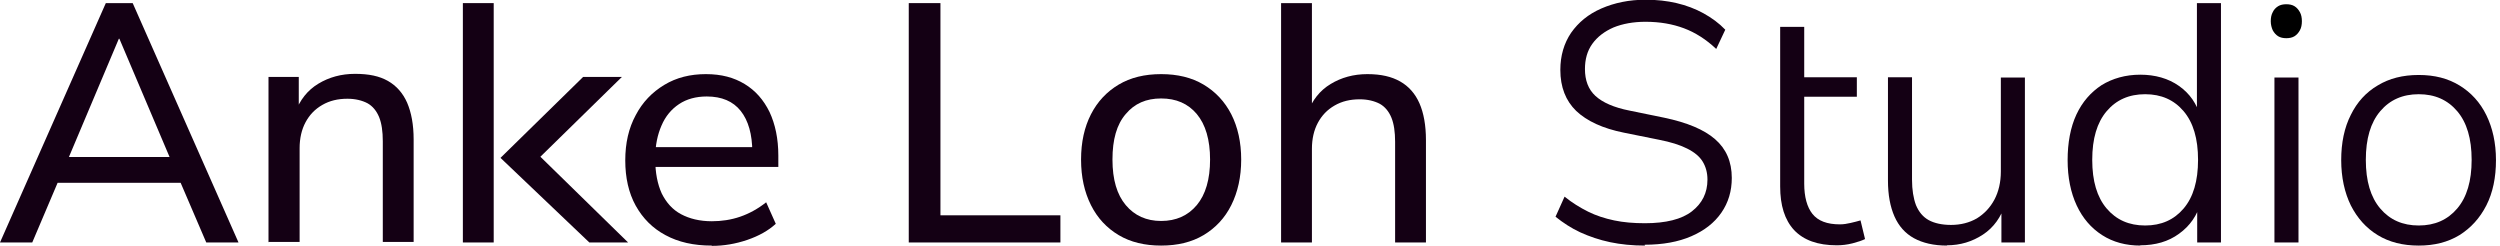 <?xml version="1.0" encoding="UTF-8" standalone="no"?>
<svg
   xmlns:dc="http://purl.org/dc/elements/1.1/"
   xmlns:cc="http://creativecommons.org/ns#"
   xmlns:rdf="http://www.w3.org/1999/02/22-rdf-syntax-ns#"
   xmlns:svg="http://www.w3.org/2000/svg"
   xmlns="http://www.w3.org/2000/svg"
   id="svg39"
   version="1.1"
   fill="none"
   viewBox="0 0 509 50"
   height="50"
   width="509">
  <g
     id="g32"
     clip-path="url(#clip0_278_6083)">
    <path
       id="path2"
       fill="#140014"
       d="M334.908 50C332.373 50 330.011 49.77 327.823 49.309C325.634 48.848 323.617 48.157 321.717 47.293C319.873 46.429 318.203 45.334 316.705 44.124L318.548 40.035C320.104 41.302 321.717 42.281 323.329 43.087C324.942 43.894 326.728 44.47 328.629 44.873C330.53 45.276 332.604 45.449 334.908 45.449C339.17 45.449 342.396 44.643 344.47 43.03C346.544 41.417 347.638 39.286 347.638 36.578C347.638 35.138 347.293 33.929 346.659 32.892C346.025 31.855 344.988 30.991 343.491 30.242C341.993 29.493 340.15 28.917 337.788 28.456L330.645 27.016C326.325 26.152 323.099 24.654 320.91 22.581C318.779 20.507 317.684 17.742 317.684 14.228C317.684 11.348 318.433 8.813 319.873 6.682C321.371 4.551 323.387 2.88 326.037 1.728C328.687 0.576 331.682 -0.058 335.081 -0.058C337.27 -0.058 339.401 0.173 341.359 0.634C343.318 1.094 345.161 1.786 346.832 2.707C348.502 3.629 350 4.723 351.267 6.048L349.424 9.965C347.35 8.007 345.161 6.624 342.857 5.76C340.553 4.896 337.961 4.435 335.023 4.435C332.546 4.435 330.357 4.839 328.514 5.588C326.67 6.394 325.23 7.488 324.193 8.929C323.157 10.369 322.696 12.097 322.696 14.055C322.696 16.359 323.387 18.203 324.827 19.528C326.267 20.852 328.571 21.889 331.797 22.523L338.825 23.963C343.491 24.942 346.947 26.383 349.193 28.341C351.44 30.299 352.592 32.892 352.592 36.233C352.592 38.883 351.901 41.244 350.461 43.318C349.021 45.392 347.005 46.947 344.355 48.099C341.705 49.251 338.537 49.827 334.85 49.827L334.908 50Z" />
    <path
       id="path4"
       fill="#140014"
       d="M378.802 44.873C378.226 45.046 377.535 45.219 376.786 45.392C376.037 45.564 375.346 45.679 374.597 45.679C372.005 45.679 370.161 44.988 369.009 43.548C367.915 42.166 367.339 40.092 367.339 37.385V19.7H378.053V15.726H367.339V5.472H362.442V37.961C362.442 41.82 363.364 44.758 365.265 46.832C367.223 48.905 370.104 49.942 373.963 49.942C375 49.942 376.037 49.827 377.189 49.539C378.283 49.251 379.147 48.963 379.723 48.675L378.802 44.873Z" />
    <path
       id="path6"
       fill="#140014"
       d="M396.429 50C393.721 50 391.475 49.481 389.689 48.502C387.903 47.523 386.578 46.025 385.714 44.067C384.85 42.108 384.389 39.689 384.389 36.751V15.726H389.286V36.578C389.286 38.652 389.574 40.38 390.092 41.762C390.668 43.145 391.532 44.182 392.684 44.815C393.836 45.449 395.392 45.795 397.235 45.795C399.194 45.795 400.979 45.334 402.477 44.47C403.975 43.548 405.184 42.281 406.048 40.668C406.912 39.055 407.373 37.096 407.373 34.908V15.783H412.27V49.366H407.488V41.474H408.295C407.431 44.182 405.933 46.313 403.744 47.753C401.555 49.193 399.136 49.942 396.371 49.942L396.429 50Z" />
    <path
       id="path8"
       fill="#140014"
       d="M435.829 50C432.834 50 430.242 49.309 427.995 47.869C425.749 46.429 424.021 44.413 422.811 41.82C421.601 39.228 420.968 36.118 420.968 32.604C420.968 29.09 421.544 25.922 422.753 23.33C423.963 20.738 425.691 18.779 427.88 17.339C430.127 15.956 432.776 15.207 435.772 15.207C438.767 15.207 441.475 15.956 443.664 17.512C445.852 19.067 447.293 21.141 448.041 23.848H447.293V0.634H452.189V49.367H447.35V41.187H448.099C447.35 43.837 445.91 45.968 443.664 47.581C441.475 49.194 438.825 49.943 435.714 49.943L435.829 50ZM436.751 45.91C440.035 45.91 442.627 44.758 444.585 42.454C446.544 40.15 447.523 36.867 447.523 32.546C447.523 28.226 446.544 24.942 444.585 22.638C442.627 20.334 440.035 19.182 436.751 19.182C433.468 19.182 430.876 20.334 428.917 22.638C426.958 24.942 425.979 28.226 425.979 32.546C425.979 36.867 426.958 40.15 428.917 42.454C430.876 44.758 433.468 45.91 436.751 45.91Z" />
    <path
       id="path10"
       fill="#140014"
       d="M463.076 49.366V15.783H467.972V49.366H463.076Z" />
    <path
       id="path12"
       fill="#140014"
       d="M492.454 50C489.228 50 486.463 49.309 484.101 47.869C481.74 46.429 479.954 44.413 478.629 41.82C477.362 39.228 476.67 36.118 476.67 32.604C476.67 29.09 477.304 25.979 478.629 23.387C479.896 20.795 481.74 18.779 484.101 17.396C486.463 15.956 489.228 15.265 492.454 15.265C495.68 15.265 498.387 15.956 500.749 17.396C503.111 18.837 504.954 20.853 506.221 23.445C507.488 26.037 508.18 29.09 508.18 32.604C508.18 36.118 507.546 39.228 506.221 41.82C504.896 44.413 503.053 46.429 500.749 47.869C498.387 49.309 495.622 50 492.454 50ZM492.454 45.91C495.737 45.91 498.329 44.758 500.288 42.454C502.246 40.15 503.226 36.867 503.226 32.546C503.226 28.226 502.246 24.943 500.288 22.638C498.329 20.334 495.737 19.182 492.454 19.182C489.17 19.182 486.578 20.334 484.62 22.638C482.661 24.943 481.682 28.226 481.682 32.546C481.682 36.867 482.661 40.15 484.62 42.454C486.578 44.758 489.17 45.91 492.454 45.91Z" />
    <path
       style="fill:#000000"
       id="path14"
       fill="#0000F0"
       d="M465.495 7.777C464.862 7.777 464.286 7.661 463.825 7.373C463.364 7.085 463.018 6.682 462.73 6.164C462.5 5.645 462.327 5.012 462.327 4.32C462.327 3.629 462.442 2.996 462.73 2.477C462.961 1.959 463.364 1.556 463.825 1.267C464.286 0.979 464.862 0.864 465.495 0.864C466.129 0.864 466.705 0.979 467.166 1.267C467.627 1.556 467.972 1.959 468.26 2.477C468.548 2.996 468.664 3.629 468.664 4.32C468.664 5.012 468.548 5.645 468.26 6.164C467.972 6.682 467.627 7.085 467.166 7.373C466.705 7.661 466.129 7.777 465.495 7.777Z" />
    <path
       id="path16"
       fill="#140014"
       d="M185.023 49.367V0.634H191.475V43.837H215.899V49.367H185.081H185.023Z" />
    <path
       id="path18"
       fill="#140014"
       d="M236.405 50C233.064 50 230.184 49.309 227.765 47.869C225.346 46.429 223.445 44.413 222.12 41.763C220.795 39.113 220.104 36.06 220.104 32.489C220.104 28.917 220.795 25.864 222.12 23.272C223.445 20.68 225.346 18.664 227.765 17.224C230.184 15.784 233.064 15.092 236.405 15.092C239.747 15.092 242.627 15.784 245.046 17.224C247.465 18.664 249.366 20.68 250.691 23.272C252.016 25.864 252.707 28.975 252.707 32.489C252.707 36.002 252.016 39.113 250.691 41.763C249.366 44.413 247.465 46.429 245.046 47.869C242.627 49.309 239.747 50 236.405 50ZM236.405 44.989C239.458 44.989 241.878 43.894 243.664 41.763C245.449 39.632 246.371 36.521 246.371 32.489C246.371 28.456 245.449 25.346 243.664 23.214C241.878 21.083 239.458 20.046 236.405 20.046C233.352 20.046 230.991 21.083 229.205 23.214C227.362 25.346 226.498 28.399 226.498 32.489C226.498 36.578 227.419 39.632 229.205 41.763C230.991 43.894 233.41 44.989 236.405 44.989Z" />
    <path
       id="path20"
       fill="#140014"
       d="M260.829 49.367V0.634H267.108V23.042H266.187C267.166 20.392 268.721 18.433 270.91 17.108C273.099 15.784 275.576 15.092 278.399 15.092C281.221 15.092 283.353 15.611 285.081 16.59C286.809 17.569 288.134 19.067 288.998 21.026C289.862 22.984 290.323 25.519 290.323 28.514V49.367H284.044V28.86C284.044 26.901 283.813 25.231 283.295 23.963C282.776 22.696 281.97 21.717 280.933 21.141C279.839 20.565 278.456 20.219 276.843 20.219C274.885 20.219 273.214 20.622 271.717 21.486C270.219 22.35 269.124 23.502 268.318 25C267.512 26.498 267.108 28.284 267.108 30.3V49.367H260.829Z" />
    <path
       id="path22"
       fill="#140014"
       d="M0 49.367L21.544 0.634H27.016L48.56 49.367H41.993L36.06 35.542L39.055 37.212H9.447L12.442 35.542L6.567 49.367H0ZM24.194 7.892L13.422 33.41L11.751 31.97H36.751L35.138 33.41L24.309 7.892H24.194Z" />
    <path
       id="path24"
       fill="#140014"
       d="M54.666 49.367V15.668H60.83V22.984H60.081C61.06 20.334 62.615 18.376 64.804 17.051C66.993 15.726 69.47 15.035 72.293 15.035C75.115 15.035 77.246 15.495 78.975 16.475C80.703 17.454 82.028 18.952 82.892 20.91C83.756 22.926 84.217 25.403 84.217 28.399V49.251H77.938V28.744C77.938 26.786 77.707 25.115 77.189 23.848C76.671 22.581 75.864 21.602 74.827 21.026C73.733 20.449 72.35 20.104 70.737 20.104C68.779 20.104 67.108 20.507 65.611 21.371C64.113 22.235 63.018 23.387 62.212 24.885C61.406 26.383 61.002 28.168 61.002 30.184V49.251H54.724L54.666 49.367Z" />
    <path
       id="path26"
       fill="#140014"
       d="M94.24 49.367H100.518V0.634H94.24V49.367Z" />
    <path
       id="path28"
       fill="#140014"
       d="M144.873 50C141.244 50 138.134 49.309 135.484 47.869C132.892 46.486 130.876 44.47 129.435 41.878C127.995 39.286 127.304 36.175 127.304 32.661C127.304 29.148 127.995 26.095 129.435 23.445C130.818 20.795 132.776 18.779 135.253 17.281C137.73 15.784 140.553 15.092 143.721 15.092C146.889 15.092 149.424 15.784 151.613 17.108C153.802 18.433 155.472 20.334 156.682 22.811C157.834 25.288 158.468 28.226 158.468 31.682V33.986H132.258V29.954H154.32L153.168 30.933C153.168 27.362 152.362 24.539 150.806 22.581C149.251 20.622 146.947 19.643 143.894 19.643C141.705 19.643 139.804 20.161 138.249 21.198C136.694 22.235 135.484 23.675 134.677 25.576C133.871 27.419 133.41 29.608 133.41 32.028V32.431C133.41 35.196 133.871 37.5 134.735 39.401C135.657 41.244 136.924 42.684 138.652 43.606C140.38 44.528 142.454 45.046 144.931 45.046C146.889 45.046 148.848 44.758 150.691 44.124C152.535 43.491 154.32 42.512 155.991 41.187L157.949 45.565C156.452 46.947 154.493 48.042 152.131 48.848C149.77 49.654 147.35 50.058 144.988 50.058L144.873 50Z" />
    <path
       id="path30"
       fill="#140014"
       d="M110.023 31.913L127.88 49.367H119.988L101.901 32.143L118.721 15.668H126.613L110.081 31.855L110.023 31.913Z" />
  </g>
  <defs
     id="defs37">
    <clipPath
       id="clip0_278_6083">
      <rect
         id="rect34"
         fill="white"
         height="50"
         width="508.18" />
    </clipPath>
  </defs>
</svg>
